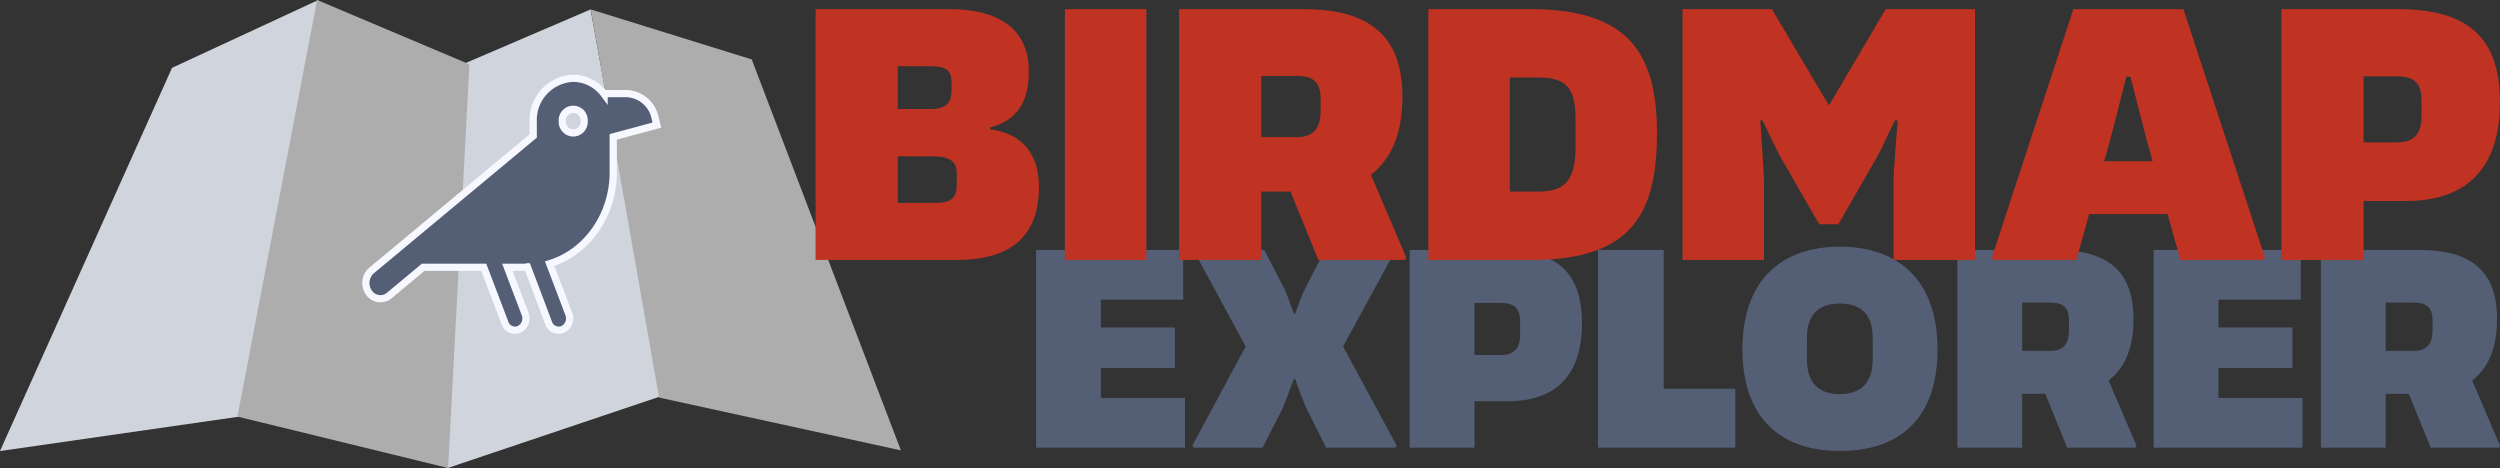 <svg id="birdmap-logo" xmlns="http://www.w3.org/2000/svg" width="346.234" height="64.865" viewBox="0 0 346.234 64.865">
  <rect x="0" y="0" width="346.234" height="64.865" fill="#333333" stroke="none"/>
  <g id="Group_2" data-name="Group 2" transform="translate(-38.401 -37.401)">
    <path id="Path_1" data-name="Path 1" d="M62.228,47.184l20.258-9.395L71.669,95.469,38.4,100.255Z" transform="translate(0 -0.388)" fill="#d0d4dd"/>
    <path id="Path_3" data-name="Path 3" d="M88.13,45.9l17.487-7.5,9.672,53.591-29.608,9.968" transform="translate(14.574 0.308)" fill="#d0d4dd"/>
    <path id="Path_4" data-name="Path 4" d="M74.574,37.4l21.092,8.905-2.951,55.913L63.533,95.094" transform="translate(7.747 0)" fill="#adadad"/>
    <path id="Path_5" data-name="Path 5" d="M100.94,38.4l22.293,6.923L143.89,99.466,110.4,92.153" transform="translate(19.278 0.308)" fill="#adadad"/>
  </g>
  <g id="Group_1" data-name="Group 1" transform="translate(-12.233 -10)">
    <path id="Path_23" data-name="Path 23" d="M10.7-6.888v-4.141h10.25v-5.617H10.7V-20.5H22.1v-6.888H1.722V0H22.345V-6.888ZM23.575,0h9.512l2.624-5.125C36.244-6.232,36.9-8.2,37.433-9.512H37.6c.492,1.312,1.148,3.28,1.722,4.387L41.9,0h9.553l.205-.287L44.239-14.022,51.373-27.1l-.205-.287h-9.43l-2.829,5.494c-.369.7-.943,2.419-1.312,3.362h-.164c-.369-.984-.943-2.665-1.271-3.362l-2.829-5.494H23.862l-.2.287L30.75-14.022,23.37-.287ZM53.464,0h8.979V-6.437h4.633c6.765,0,10.25-3.731,10.25-10.783,0-7.3-3.731-10.168-11.193-10.168H53.464Zm8.979-12.833v-7.216h3.608c2.009,0,2.706.82,2.706,2.583v1.886c0,1.64-.7,2.747-2.665,2.747Zm26.2,4.674V-27.388h-9.1V0H98.564V-8.159Zm10.906-5.453c0,9.02,4.8,14.063,13.489,14.063,8.733,0,13.53-4.92,13.53-14.063,0-9.963-5.822-14.227-13.53-14.227S99.548-23.575,99.548-13.612Zm8.938,1.394v-3.034c0-2.911,1.394-4.715,4.551-4.715,3.2,0,4.551,1.8,4.551,4.715v3.034c0,2.952-1.394,4.8-4.551,4.8S108.486-9.225,108.486-12.218Zm41.779,2.911c2.255-1.722,3.444-4.551,3.444-8.487,0-6.6-3.485-9.594-10.824-9.594H129.314V0h8.979V-7.462h3.2L144.525,0H154l.123-.287ZM138.293-20.09h3.9c1.722,0,2.583.615,2.583,2.5v1.353c0,1.64-.615,2.829-2.583,2.829h-3.9Zm27.183,13.2v-4.141h10.25v-5.617h-10.25V-20.5h11.4v-6.888H156.5V0H177.12V-6.888Zm35.137-2.419c2.255-1.722,3.444-4.551,3.444-8.487,0-6.6-3.485-9.594-10.824-9.594H179.662V0h8.979V-7.462h3.2L194.873,0h9.471l.123-.287ZM188.641-20.09h3.9c1.722,0,2.583.615,2.583,2.5v1.353c0,1.64-.615,2.829-2.583,2.829h-3.9Z" transform="translate(154 72)" fill="#545e75"/>
    <path id="Path_22" data-name="Path 22" d="M2.184,0h19.5c7.852,0,11.44-3.536,11.44-10.14,0-4.42-2.236-7.384-6.76-7.956v-.26c3.848-.988,5.356-3.692,5.356-7.748,0-5.2-3.224-8.632-11.128-8.632H2.184ZM13.572-20.9v-5.928H18.1c2.236,0,2.912.624,2.912,2.236v1.144c0,1.612-.676,2.548-2.912,2.548Zm0,13v-6.448h4.784c2.7,0,3.38.884,3.38,2.392v1.56c0,1.716-.676,2.5-2.912,2.5Zm23.14-26.832V0H48V-34.736ZM79.092-11.8c2.86-2.184,4.368-5.772,4.368-10.764,0-8.372-4.42-12.168-13.728-12.168H52.52V0H63.908V-9.464h4.056L71.812,0H83.824l.156-.364ZM63.908-25.48h4.94c2.184,0,3.276.78,3.276,3.172v1.716c0,2.08-.78,3.588-3.276,3.588h-4.94ZM87.048,0h14.3c13.78,0,17.368-6.292,17.368-17.576,0-11.44-4.316-17.16-17.576-17.16H87.048ZM98.332-9.464V-25.272h3.588c2.08,0,3.432.26,4.316,1.2.936.936,1.2,2.548,1.2,4.68v3.9c0,2.34-.468,4-1.4,4.888-1.2,1.144-2.86,1.144-4.316,1.144ZM122.252,0h11.284V-10.712c0-1.508-.364-6.032-.52-8.58l.312-.052c.78,1.56,1.82,3.9,2.444,4.992L141.18-4.94h2.652l5.408-9.412c.624-1.092,1.664-3.484,2.444-4.992l.364.052c-.208,2.548-.572,7.072-.572,8.58V0H162.76V-34.736H150.384l-7.8,13.26h-.1l-7.852-13.26H122.252ZM191.62-34.736H176.384L165.1-.364l.26.364H176.8l1.768-6.344h10.868L191.2,0h11.44l.26-.364Zm-7.9,9.36h.572c.988,3.8,1.976,8.008,3.068,11.7h-6.708C181.74-17.368,182.728-21.58,183.716-25.376ZM205.192,0H216.58V-8.164h5.876c8.58,0,13-4.732,13-13.676,0-9.256-4.732-12.9-14.2-12.9H205.192ZM216.58-16.276v-9.152h4.576c2.548,0,3.432,1.04,3.432,3.276v2.392c0,2.08-.884,3.484-3.38,3.484Z" transform="translate(123 46)" fill="#c03221"/>
  </g>
  <path id="crow-solid" d="M32.988,2.12h3.155a4.211,4.211,0,0,1,3.91,3.366l.246,1L34.254,8.117v4.907c0,6-3.721,11.109-8.8,12.656L28.1,32.64a1.688,1.688,0,0,1-.825,2.133A1.475,1.475,0,0,1,25.3,33.88l-2.934-7.77c-.069,0-.132.061-.2.061H19.589l2.462,6.468a1.687,1.687,0,0,1-.825,2.133,1.475,1.475,0,0,1-1.971-.893l-2.934-7.708H7.94l-4.7,3.912a1.919,1.919,0,0,1-2.825-.4,2.305,2.305,0,0,1,.368-3.06L23.172,7.988V6a5.783,5.783,0,0,1,5.541-6,5.388,5.388,0,0,1,4.275,2.181ZM28.713,7.572a1.536,1.536,0,0,0,1.511-1.636,1.516,1.516,0,1,0-3.022,0A1.536,1.536,0,0,0,28.713,7.572Z" transform="translate(50.675 10.841)" fill="#545e75" stroke="#f7f7ff" stroke-width="1"/>
</svg>
